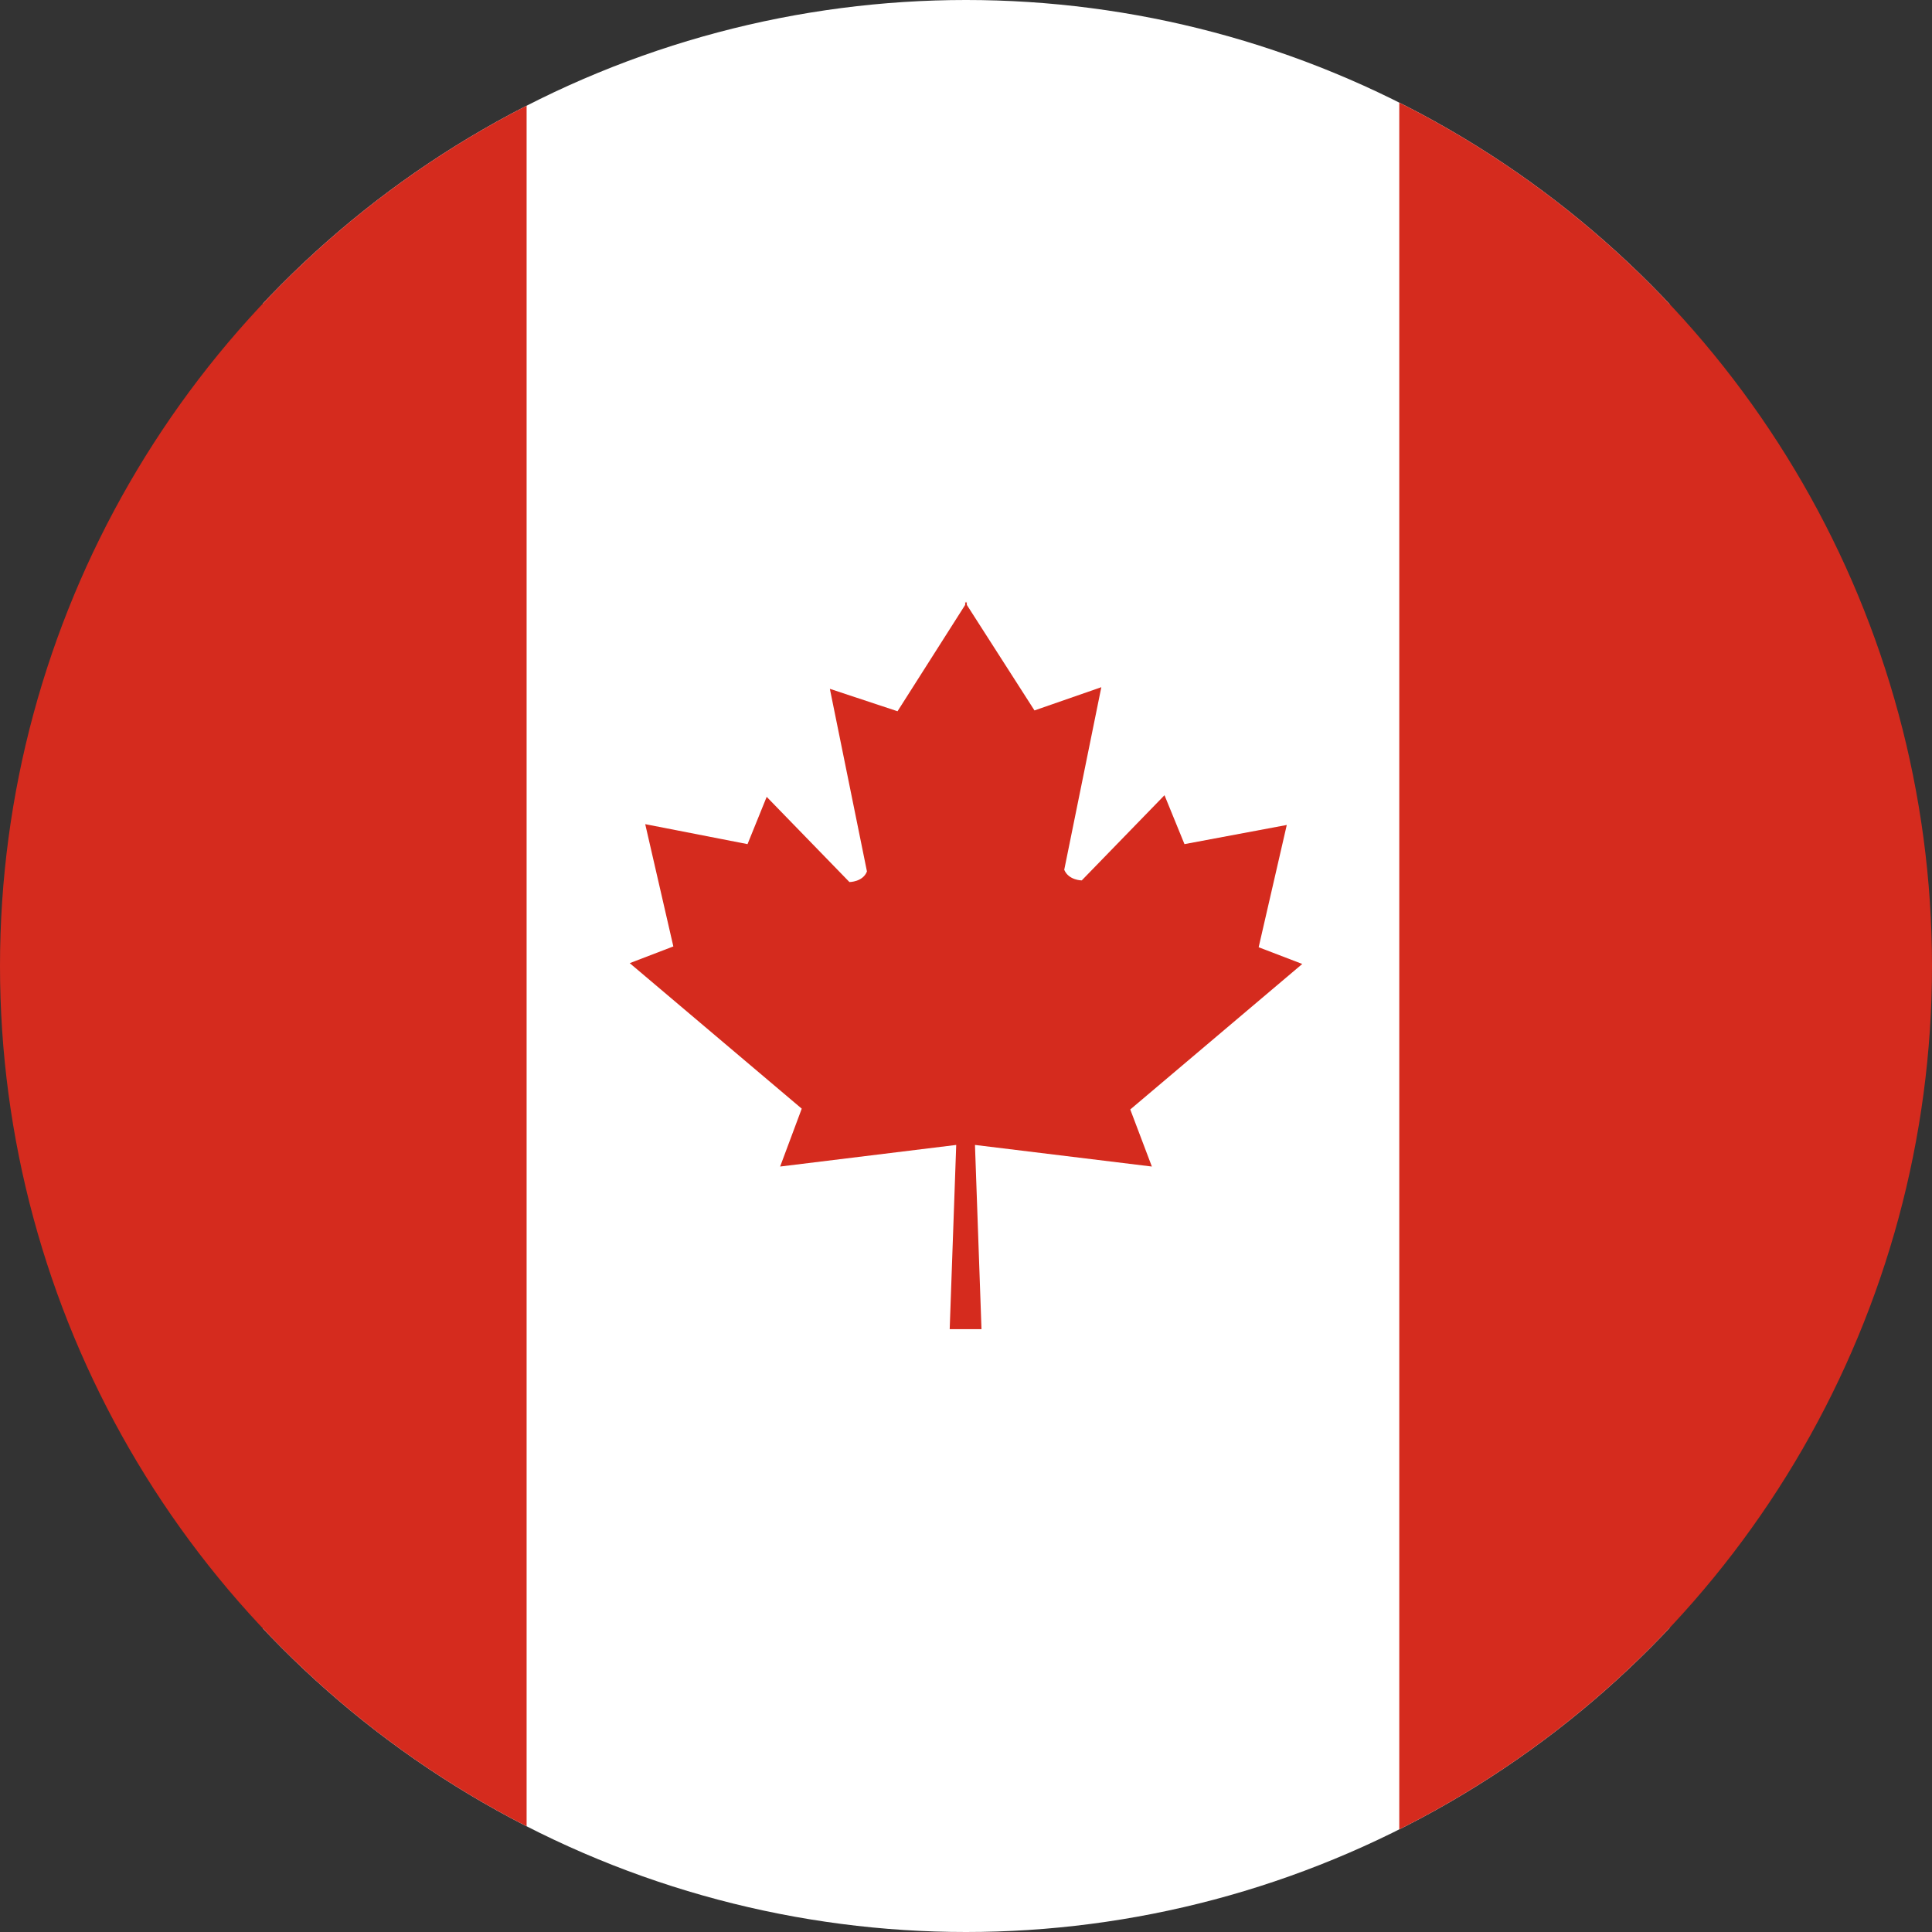 <?xml version="1.0" encoding="utf-8"?>
<!-- Generator: Adobe Illustrator 28.2.0, SVG Export Plug-In . SVG Version: 6.00 Build 0)  -->
<svg version="1.1" xmlns="http://www.w3.org/2000/svg" xmlns:xlink="http://www.w3.org/1999/xlink" x="0px" y="0px"
	 viewBox="0 0 474 474" style="enable-background:new 0 0 474 474;" xml:space="preserve">
<rect x="0" y="0" width="474" height="474" fill="#333333" stroke="none"/>
<style type="text/css">
	.st0{clip-path:url(#SVGID_00000157290247245564778700000018438586524261292198_);fill:#FFFFFF;}
	.st1{clip-path:url(#SVGID_00000018920415259079295470000011931971318181344665_);}
	.st2{fill:#D52B1E;}
</style>
<g id="Layer_1">
	<g>
		<g>
			<g>
				<defs>
					<circle id="SVGID_1_" cx="237" cy="237" r="237"/>
				</defs>
				<clipPath id="SVGID_00000138560783014574518070000012454396423087098258_">
					<use xlink:href="#SVGID_1_"  style="overflow:visible;"/>
				</clipPath>
				
					<rect x="64.5" style="clip-path:url(#SVGID_00000138560783014574518070000012454396423087098258_);fill:#FFFFFF;" width="345.1" height="474"/>
			</g>
			<g>
				<defs>
					<circle id="SVGID_00000015351220169592484450000014418175322593579952_" cx="237" cy="237" r="237"/>
				</defs>
				<clipPath id="SVGID_00000113341235458898643950000005462399650726475189_">
					<use xlink:href="#SVGID_00000015351220169592484450000014418175322593579952_"  style="overflow:visible;"/>
				</clipPath>
				<g style="clip-path:url(#SVGID_00000113341235458898643950000005462399650726475189_);">
					<rect x="343.3" class="st2" width="130.7" height="474"/>
					<rect class="st2" width="129.2" height="474"/>
				</g>
			</g>
		</g>
	</g>
	<path class="st2" d="M277.3,272.2l42.2-35.7l-10.7-4.1l6.9-30l-25.1,4.7l-4.9-12l-20.3,20.9c0,0-3.2,0-4.3-2.6l9.1-44.8l-16.4,5.7
		l-16.6-25.9v-0.8L237,148l-0.2-0.4v0.8l-16.6,26.1l-16.6-5.5l9.1,44.8c-1,2.6-4.3,2.6-4.3,2.6l-20.3-20.9l-4.7,11.6l-25.1-4.9
		l6.9,30l-10.7,4.1l42.2,35.7l-5.3,14.2l43.2-5.3l-1.6,45.2h3.6h0.6h3.6l-1.6-45.2l43.4,5.3L277.3,272.2z"/>
</g>
<g id="Layer_2">
</g>
</svg>
